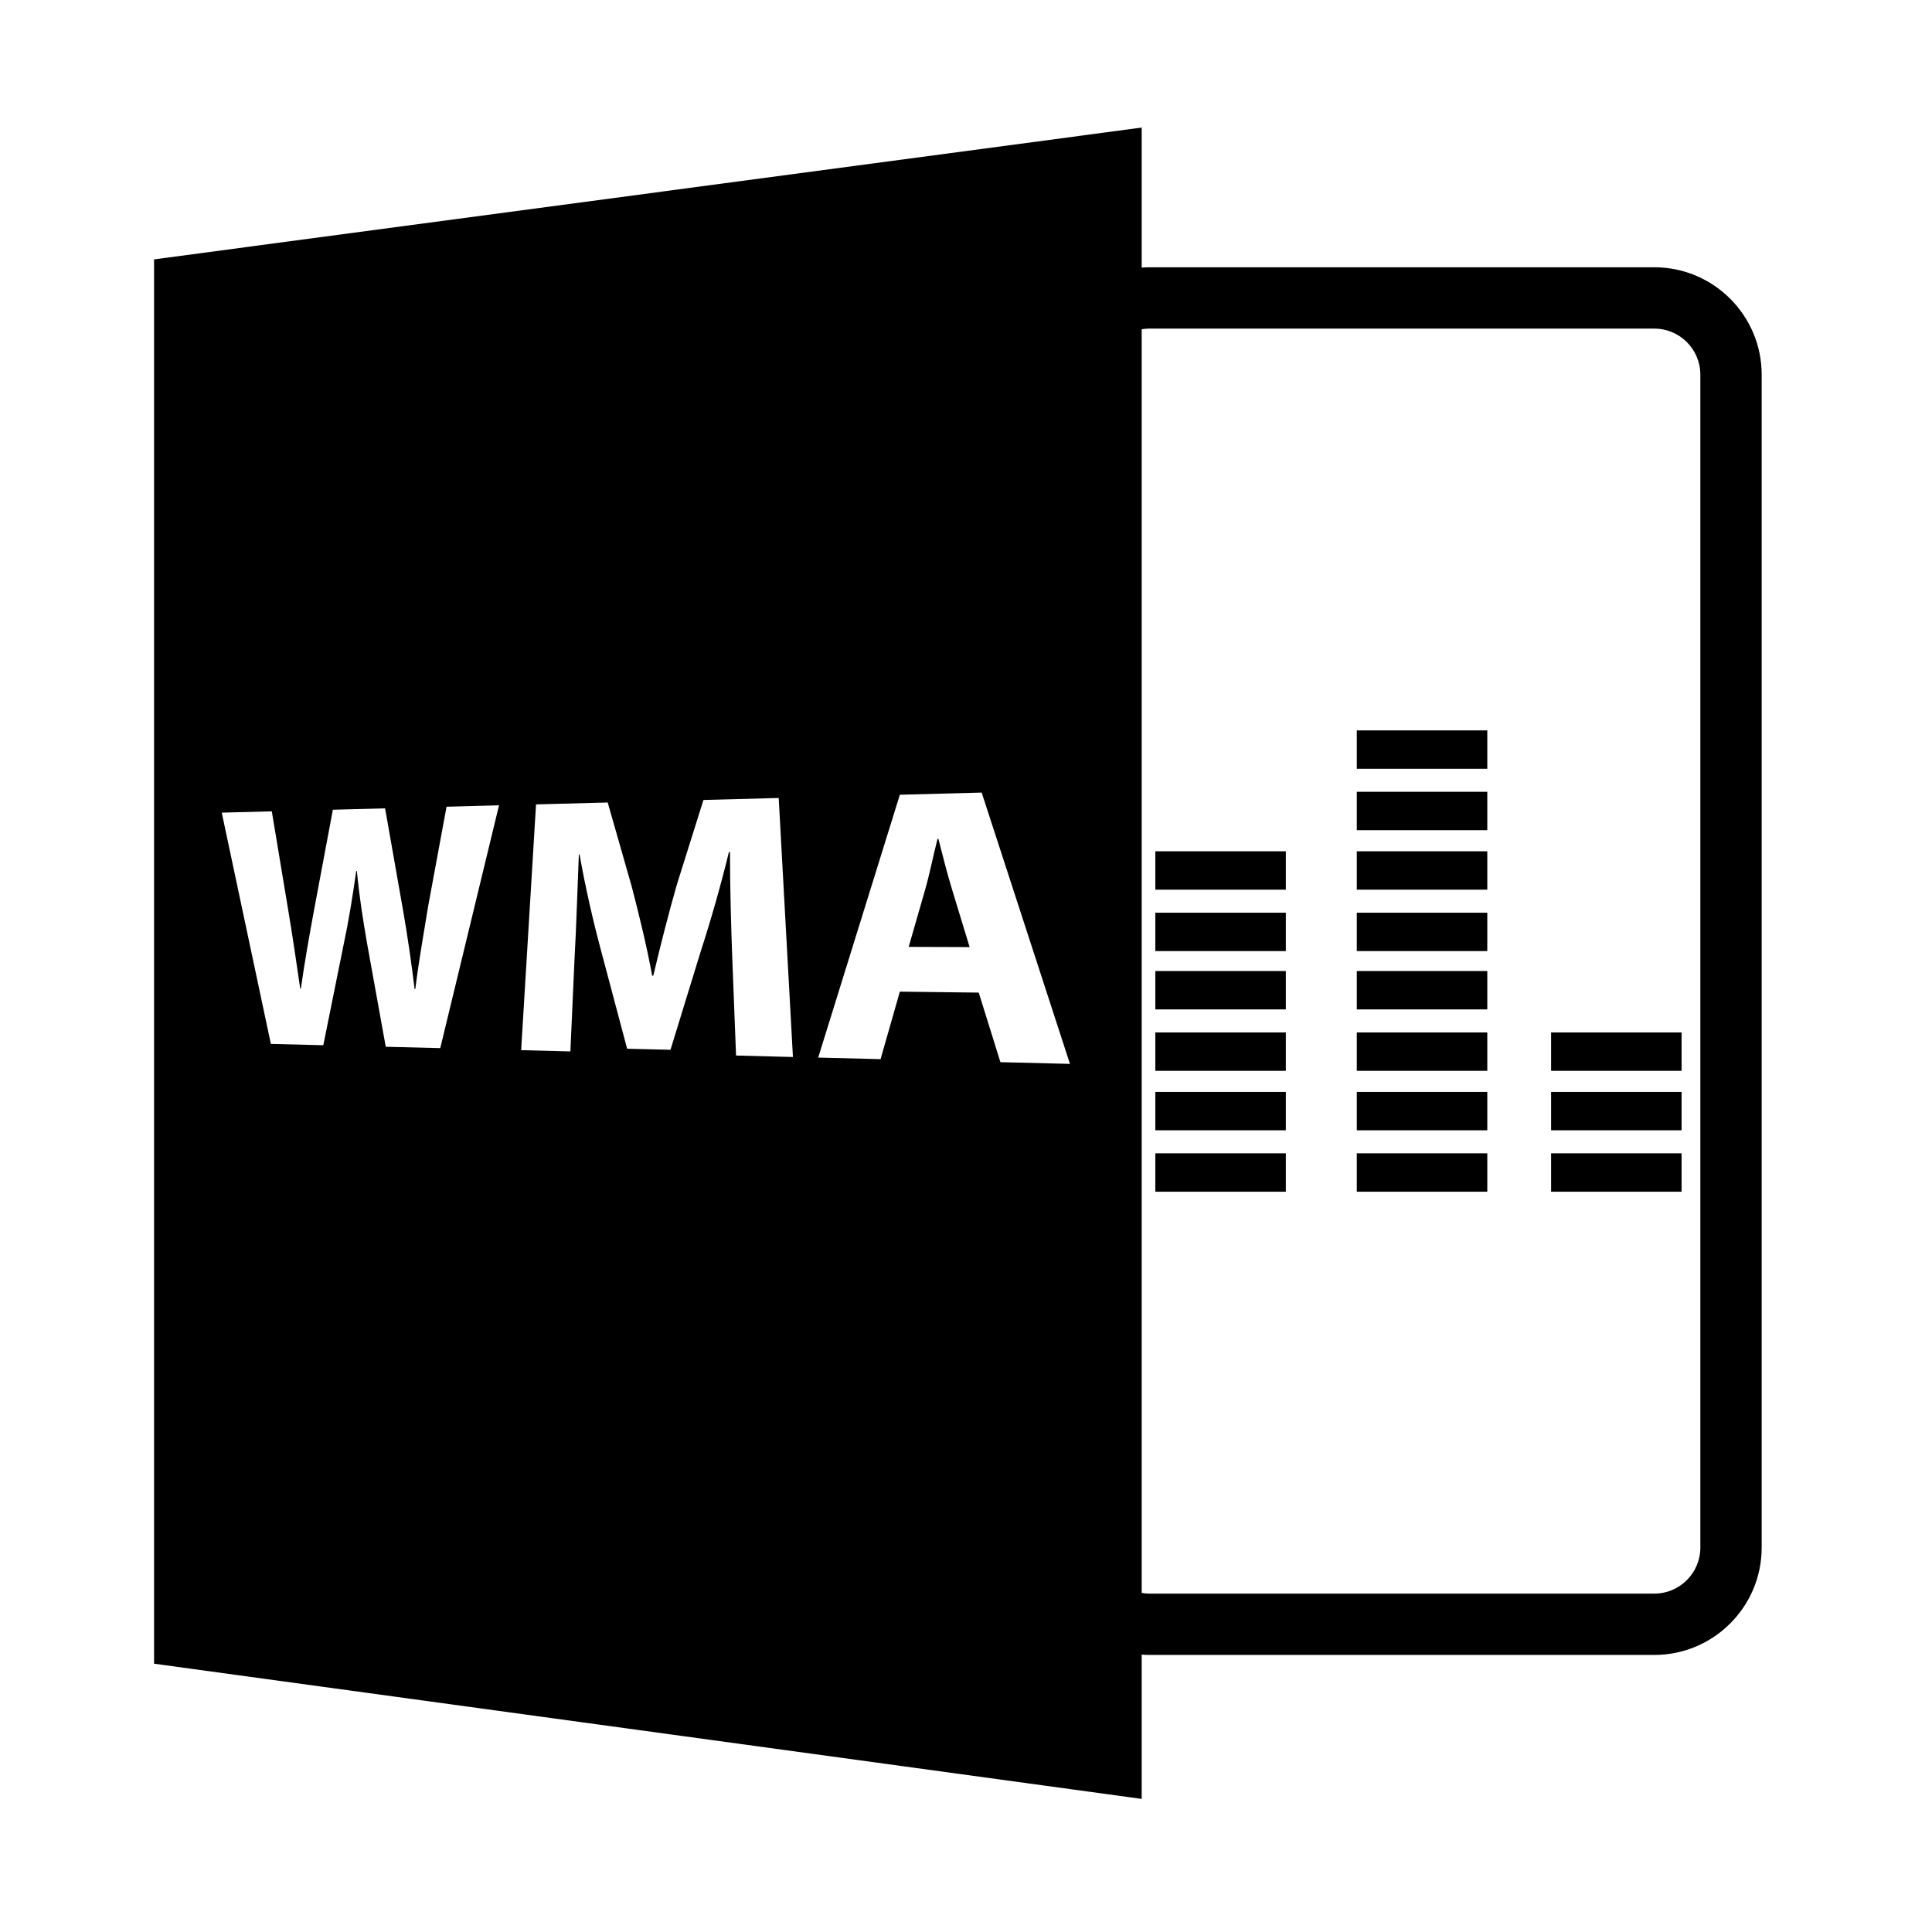 <?xml version="1.0" encoding="utf-8"?>
<!-- Generator: Adobe Illustrator 16.0.0, SVG Export Plug-In . SVG Version: 6.00 Build 0)  -->
<!DOCTYPE svg PUBLIC "-//W3C//DTD SVG 1.1//EN" "http://www.w3.org/Graphics/SVG/1.1/DTD/svg11.dtd">
<svg version="1.1" id="Layer_1" xmlns="http://www.w3.org/2000/svg" xmlns:xlink="http://www.w3.org/1999/xlink" x="0px" y="0px"
	 width="126px" height="126px" viewBox="0 0 126 126" enable-background="new 0 0 126 126" xml:space="preserve">
<path d="M61.2,54.709l-0.057,0.001c-0.266,1.037-0.529,2.355-0.822,3.363l-1.059,3.68l3.975,0.014l-1.131-3.707
	C61.786,57.028,61.466,55.739,61.2,54.709z"/>
<path d="M74.458,107.909c0.143,0.009,0.287,0.022,0.434,0.022h33c3.859,0,7-3.141,7-7v-76.5c0-3.859-3.141-7-7-7h-33
	c-0.146,0-0.291,0.013-0.434,0.021V8.32l-64.41,8.596v91.586l64.41,8.818V107.909z M74.458,21.474
	c0.143-0.021,0.285-0.043,0.434-0.043h33c1.654,0,3,1.346,3,3v76.5c0,1.654-1.346,3-3,3h-33c-0.148,0-0.291-0.023-0.434-0.045
	V21.474z M28.712,68.356l-3.555-0.089l-1.209-6.694c-0.271-1.563-0.506-3.007-0.674-4.771l-0.041,0.001
	c-0.252,1.744-0.482,3.21-0.816,4.766l-1.332,6.598l-3.42-0.086l-3.203-15.082l3.264-0.086l1.039,6.252
	c0.305,1.807,0.592,3.775,0.816,5.317l0.041,0.001c0.227-1.652,0.555-3.488,0.904-5.373l1.182-6.301l3.406-0.091l1.154,6.546
	c0.32,1.83,0.559,3.501,0.773,5.244h0.043c0.215-1.74,0.539-3.575,0.844-5.438l1.195-6.458l3.422-0.091L28.712,68.356z
	 M48.003,68.839l-0.248-6.403c-0.074-2.009-0.146-4.438-0.146-6.866l-0.072,0.001c-0.516,2.136-1.199,4.513-1.832,6.46l-1.977,6.433
	l-2.828-0.069l-1.686-6.342c-0.514-1.906-1.047-4.216-1.416-6.328h-0.047c-0.092,2.189-0.162,4.688-0.277,6.705l-0.275,6.141
	l-3.211-0.082l0.971-16.029l4.674-0.123l1.551,5.425c0.496,1.894,0.994,3.938,1.35,5.868h0.072c0.451-1.902,1.002-4.079,1.531-5.92
	l1.74-5.538l4.908-0.13l0.928,16.893L48.003,68.839z M65.245,69.272l-1.414-4.537l-5.145-0.062l-1.258,4.402l-4.068-0.102
	l5.326-17.142l5.336-0.141l5.758,17.694L65.245,69.272z"/>
<rect x="75.347" y="55.519" width="8.512" height="2.503"/>
<rect x="75.347" y="59.524" width="8.512" height="2.503"/>
<rect x="75.347" y="63.328" width="8.512" height="2.503"/>
<rect x="75.347" y="67.333" width="8.512" height="2.503"/>
<rect x="75.347" y="71.212" width="8.512" height="2.502"/>
<rect x="75.347" y="75.216" width="8.512" height="2.504"/>
<rect x="88.487" y="47.634" width="8.51" height="2.504"/>
<rect x="88.487" y="51.639" width="8.51" height="2.503"/>
<rect x="88.487" y="55.519" width="8.51" height="2.503"/>
<rect x="88.487" y="59.524" width="8.51" height="2.503"/>
<rect x="88.487" y="63.328" width="8.51" height="2.503"/>
<rect x="88.487" y="67.333" width="8.51" height="2.503"/>
<rect x="88.487" y="71.212" width="8.51" height="2.502"/>
<rect x="88.487" y="75.216" width="8.51" height="2.504"/>
<rect x="101.159" y="67.333" width="8.51" height="2.503"/>
<rect x="101.159" y="71.212" width="8.51" height="2.502"/>
<rect x="101.159" y="75.216" width="8.51" height="2.504"/>
</svg>
